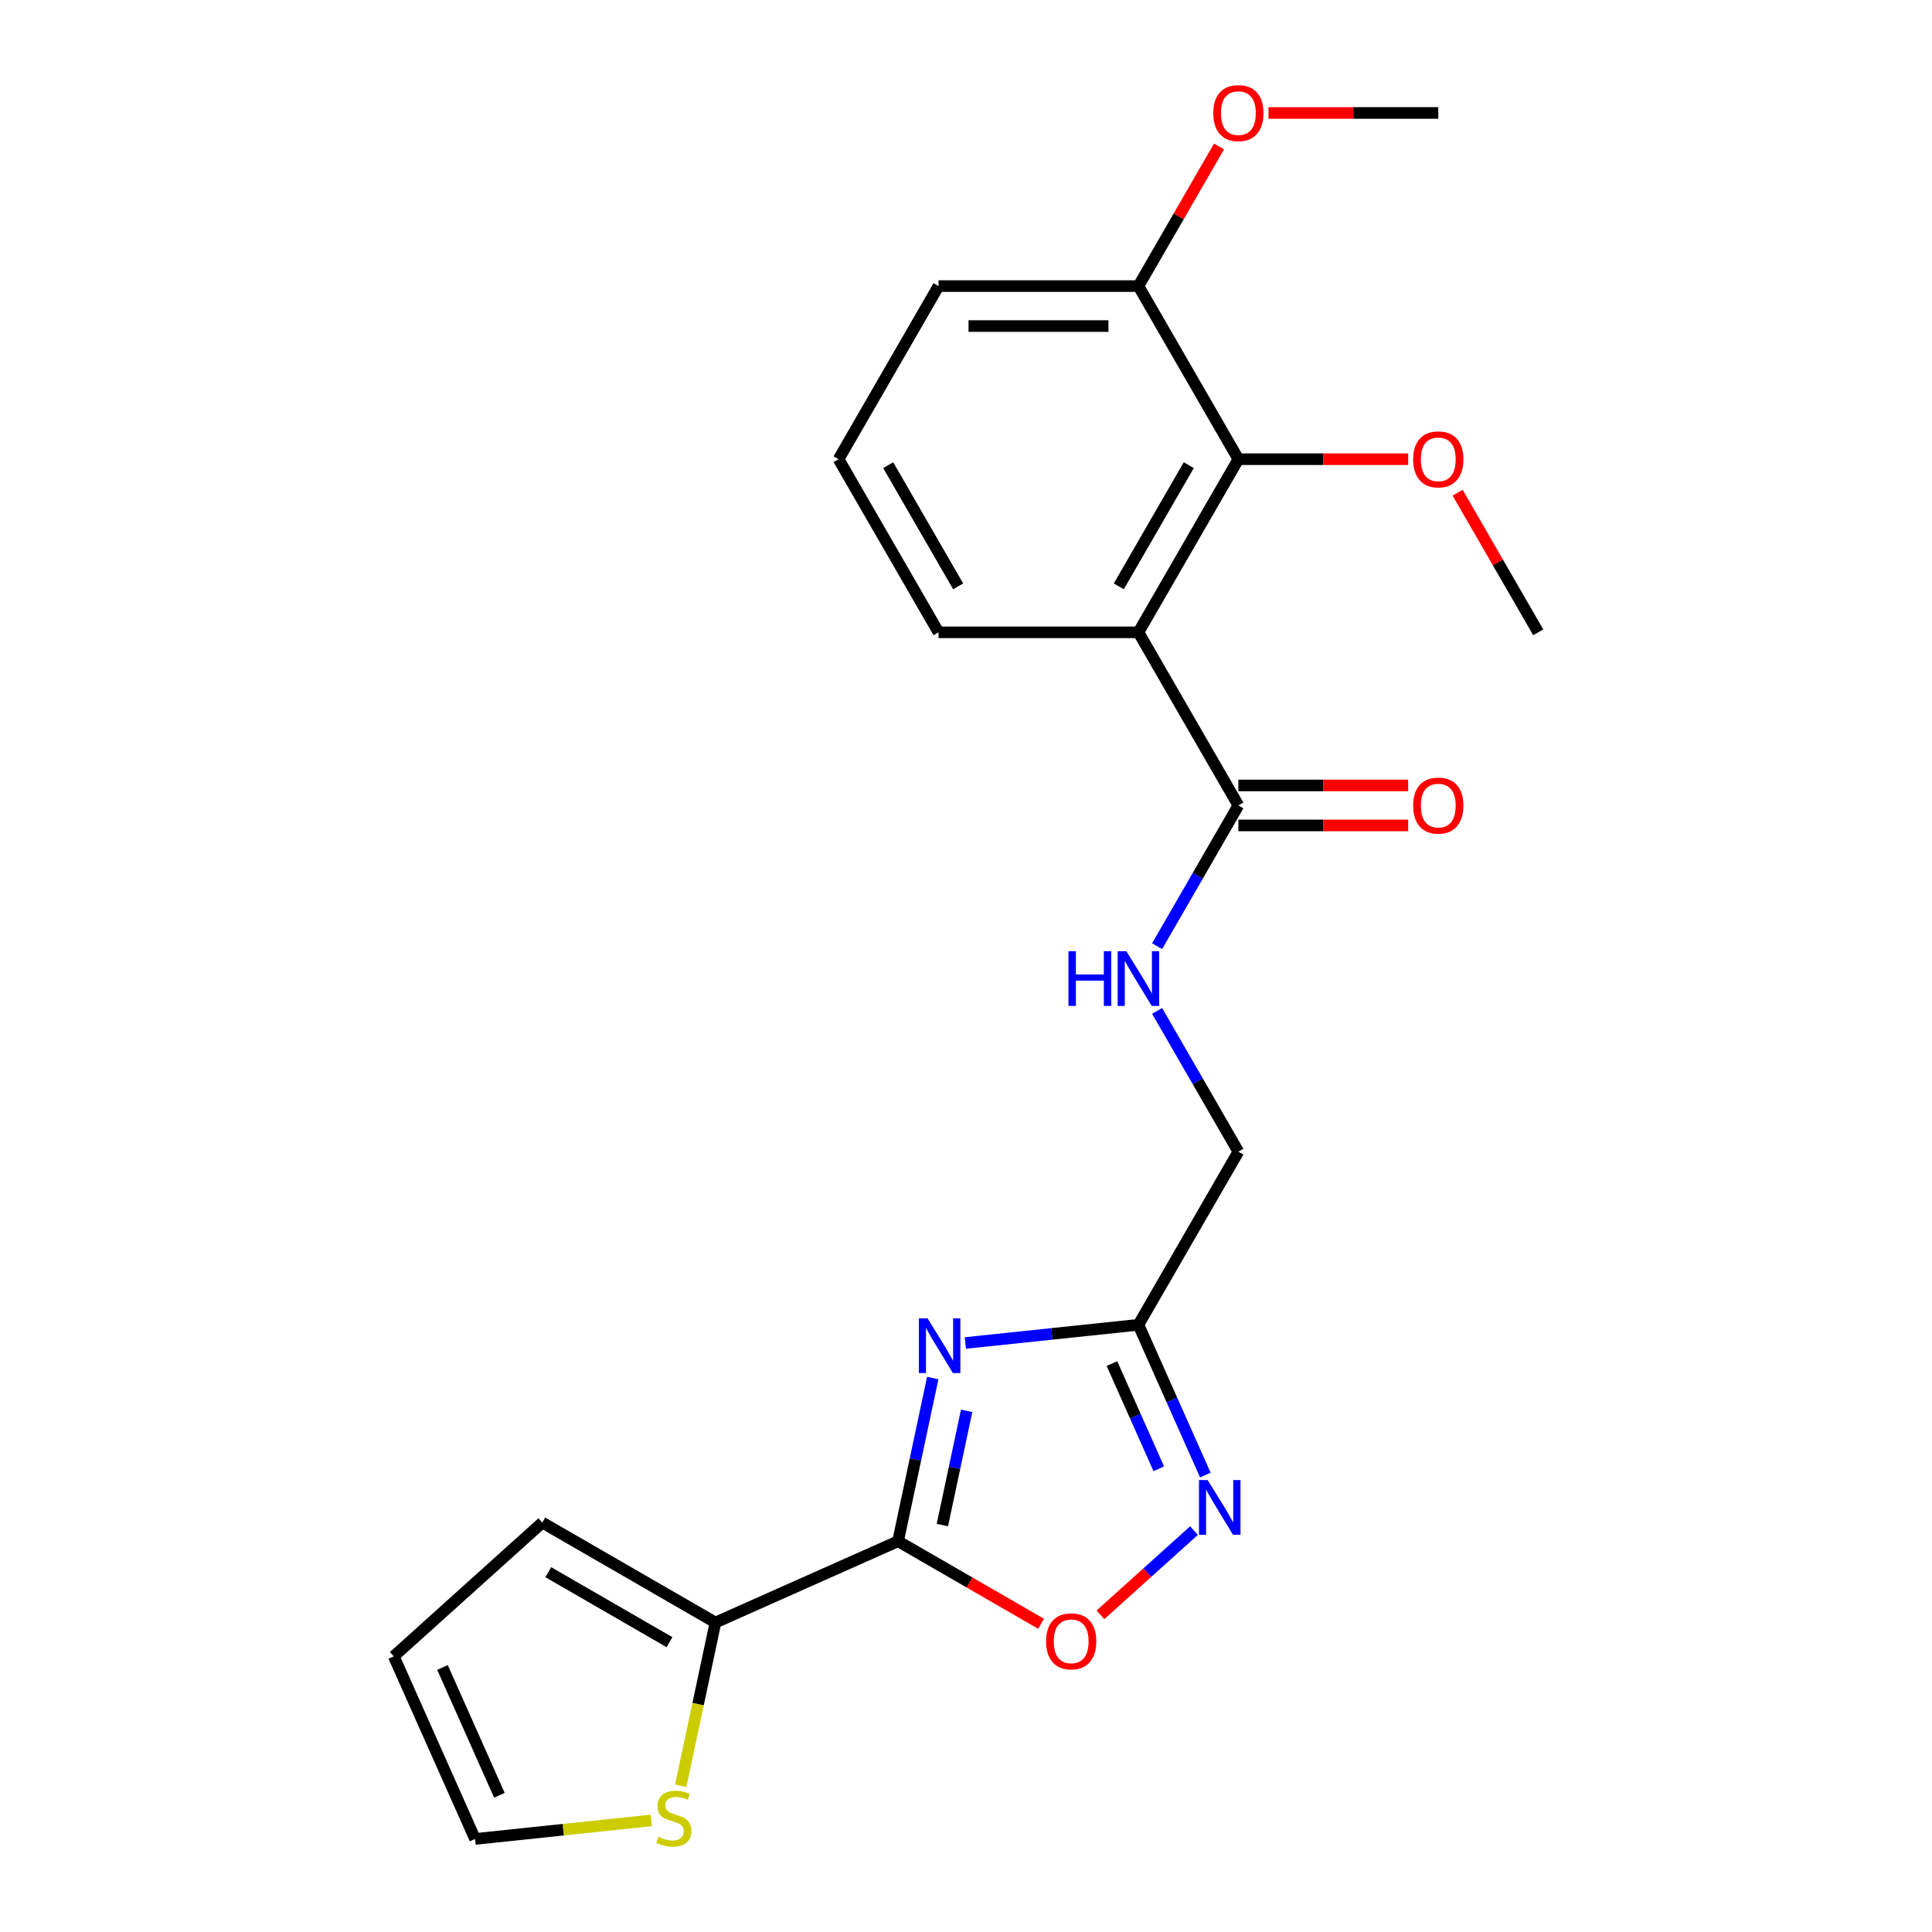 <?xml version='1.0' encoding='iso-8859-1'?>
<svg version='1.1' baseProfile='full'
              xmlns='http://www.w3.org/2000/svg'
                      xmlns:rdkit='http://www.rdkit.org/xml'
                      xmlns:xlink='http://www.w3.org/1999/xlink'
                  xml:space='preserve'
width='1000px' height='1000px' viewBox='0 0 1000 1000'>
<!-- END OF HEADER -->
<rect style='opacity:1.0;fill:#FFFFFF;stroke:none' width='1000' height='1000' x='0' y='0'> </rect>
<path class='bond-0' d='M 482.788,713.272 L 473.812,755.503' style='fill:none;fill-rule:evenodd;stroke:#0000FF;stroke-width:6px;stroke-linecap:butt;stroke-linejoin:miter;stroke-opacity:1' />
<path class='bond-0' d='M 473.812,755.503 L 464.835,797.733' style='fill:none;fill-rule:evenodd;stroke:#000000;stroke-width:6px;stroke-linecap:butt;stroke-linejoin:miter;stroke-opacity:1' />
<path class='bond-0' d='M 500.337,730.244 L 494.053,759.805' style='fill:none;fill-rule:evenodd;stroke:#0000FF;stroke-width:6px;stroke-linecap:butt;stroke-linejoin:miter;stroke-opacity:1' />
<path class='bond-0' d='M 494.053,759.805 L 487.77,789.366' style='fill:none;fill-rule:evenodd;stroke:#000000;stroke-width:6px;stroke-linecap:butt;stroke-linejoin:miter;stroke-opacity:1' />
<path class='bond-2' d='M 499.674,695.125 L 544.462,690.418' style='fill:none;fill-rule:evenodd;stroke:#0000FF;stroke-width:6px;stroke-linecap:butt;stroke-linejoin:miter;stroke-opacity:1' />
<path class='bond-2' d='M 544.462,690.418 L 589.249,685.71' style='fill:none;fill-rule:evenodd;stroke:#000000;stroke-width:6px;stroke-linecap:butt;stroke-linejoin:miter;stroke-opacity:1' />
<path class='bond-4' d='M 464.835,797.733 L 501.845,819.101' style='fill:none;fill-rule:evenodd;stroke:#000000;stroke-width:6px;stroke-linecap:butt;stroke-linejoin:miter;stroke-opacity:1' />
<path class='bond-4' d='M 501.845,819.101 L 538.855,840.468' style='fill:none;fill-rule:evenodd;stroke:#FF0000;stroke-width:6px;stroke-linecap:butt;stroke-linejoin:miter;stroke-opacity:1' />
<path class='bond-6' d='M 464.835,797.733 L 370.312,839.817' style='fill:none;fill-rule:evenodd;stroke:#000000;stroke-width:6px;stroke-linecap:butt;stroke-linejoin:miter;stroke-opacity:1' />
<path class='bond-1' d='M 589.249,327.285 L 640.983,416.891' style='fill:none;fill-rule:evenodd;stroke:#000000;stroke-width:6px;stroke-linecap:butt;stroke-linejoin:miter;stroke-opacity:1' />
<path class='bond-7' d='M 589.249,327.285 L 640.983,237.679' style='fill:none;fill-rule:evenodd;stroke:#000000;stroke-width:6px;stroke-linecap:butt;stroke-linejoin:miter;stroke-opacity:1' />
<path class='bond-7' d='M 579.088,303.497 L 615.302,240.773' style='fill:none;fill-rule:evenodd;stroke:#000000;stroke-width:6px;stroke-linecap:butt;stroke-linejoin:miter;stroke-opacity:1' />
<path class='bond-17' d='M 589.249,327.285 L 485.781,327.285' style='fill:none;fill-rule:evenodd;stroke:#000000;stroke-width:6px;stroke-linecap:butt;stroke-linejoin:miter;stroke-opacity:1' />
<path class='bond-3' d='M 589.249,685.71 L 606.563,724.598' style='fill:none;fill-rule:evenodd;stroke:#000000;stroke-width:6px;stroke-linecap:butt;stroke-linejoin:miter;stroke-opacity:1' />
<path class='bond-3' d='M 606.563,724.598 L 623.878,763.487' style='fill:none;fill-rule:evenodd;stroke:#0000FF;stroke-width:6px;stroke-linecap:butt;stroke-linejoin:miter;stroke-opacity:1' />
<path class='bond-3' d='M 575.539,705.794 L 587.659,733.015' style='fill:none;fill-rule:evenodd;stroke:#000000;stroke-width:6px;stroke-linecap:butt;stroke-linejoin:miter;stroke-opacity:1' />
<path class='bond-3' d='M 587.659,733.015 L 599.779,760.237' style='fill:none;fill-rule:evenodd;stroke:#0000FF;stroke-width:6px;stroke-linecap:butt;stroke-linejoin:miter;stroke-opacity:1' />
<path class='bond-14' d='M 589.249,685.71 L 640.983,596.104' style='fill:none;fill-rule:evenodd;stroke:#000000;stroke-width:6px;stroke-linecap:butt;stroke-linejoin:miter;stroke-opacity:1' />
<path class='bond-23' d='M 618.007,792.233 L 593.793,814.035' style='fill:none;fill-rule:evenodd;stroke:#0000FF;stroke-width:6px;stroke-linecap:butt;stroke-linejoin:miter;stroke-opacity:1' />
<path class='bond-23' d='M 593.793,814.035 L 569.58,835.837' style='fill:none;fill-rule:evenodd;stroke:#FF0000;stroke-width:6px;stroke-linecap:butt;stroke-linejoin:miter;stroke-opacity:1' />
<path class='bond-5' d='M 640.983,416.891 L 619.951,453.321' style='fill:none;fill-rule:evenodd;stroke:#000000;stroke-width:6px;stroke-linecap:butt;stroke-linejoin:miter;stroke-opacity:1' />
<path class='bond-5' d='M 619.951,453.321 L 598.918,489.751' style='fill:none;fill-rule:evenodd;stroke:#0000FF;stroke-width:6px;stroke-linecap:butt;stroke-linejoin:miter;stroke-opacity:1' />
<path class='bond-13' d='M 640.983,427.238 L 684.924,427.238' style='fill:none;fill-rule:evenodd;stroke:#000000;stroke-width:6px;stroke-linecap:butt;stroke-linejoin:miter;stroke-opacity:1' />
<path class='bond-13' d='M 684.924,427.238 L 728.865,427.238' style='fill:none;fill-rule:evenodd;stroke:#FF0000;stroke-width:6px;stroke-linecap:butt;stroke-linejoin:miter;stroke-opacity:1' />
<path class='bond-13' d='M 640.983,406.545 L 684.924,406.545' style='fill:none;fill-rule:evenodd;stroke:#000000;stroke-width:6px;stroke-linecap:butt;stroke-linejoin:miter;stroke-opacity:1' />
<path class='bond-13' d='M 684.924,406.545 L 728.865,406.545' style='fill:none;fill-rule:evenodd;stroke:#FF0000;stroke-width:6px;stroke-linecap:butt;stroke-linejoin:miter;stroke-opacity:1' />
<path class='bond-8' d='M 370.312,839.817 L 361.332,882.068' style='fill:none;fill-rule:evenodd;stroke:#000000;stroke-width:6px;stroke-linecap:butt;stroke-linejoin:miter;stroke-opacity:1' />
<path class='bond-8' d='M 361.332,882.068 L 352.351,924.318' style='fill:none;fill-rule:evenodd;stroke:#CCCC00;stroke-width:6px;stroke-linecap:butt;stroke-linejoin:miter;stroke-opacity:1' />
<path class='bond-10' d='M 370.312,839.817 L 280.706,788.083' style='fill:none;fill-rule:evenodd;stroke:#000000;stroke-width:6px;stroke-linecap:butt;stroke-linejoin:miter;stroke-opacity:1' />
<path class='bond-10' d='M 346.524,849.979 L 283.8,813.765' style='fill:none;fill-rule:evenodd;stroke:#000000;stroke-width:6px;stroke-linecap:butt;stroke-linejoin:miter;stroke-opacity:1' />
<path class='bond-11' d='M 640.983,237.679 L 589.249,148.073' style='fill:none;fill-rule:evenodd;stroke:#000000;stroke-width:6px;stroke-linecap:butt;stroke-linejoin:miter;stroke-opacity:1' />
<path class='bond-16' d='M 640.983,237.679 L 684.924,237.679' style='fill:none;fill-rule:evenodd;stroke:#000000;stroke-width:6px;stroke-linecap:butt;stroke-linejoin:miter;stroke-opacity:1' />
<path class='bond-16' d='M 684.924,237.679 L 728.865,237.679' style='fill:none;fill-rule:evenodd;stroke:#FF0000;stroke-width:6px;stroke-linecap:butt;stroke-linejoin:miter;stroke-opacity:1' />
<path class='bond-12' d='M 337.133,942.251 L 291.516,947.046' style='fill:none;fill-rule:evenodd;stroke:#CCCC00;stroke-width:6px;stroke-linecap:butt;stroke-linejoin:miter;stroke-opacity:1' />
<path class='bond-12' d='M 291.516,947.046 L 245.898,951.84' style='fill:none;fill-rule:evenodd;stroke:#000000;stroke-width:6px;stroke-linecap:butt;stroke-linejoin:miter;stroke-opacity:1' />
<path class='bond-9' d='M 598.918,523.244 L 619.951,559.674' style='fill:none;fill-rule:evenodd;stroke:#0000FF;stroke-width:6px;stroke-linecap:butt;stroke-linejoin:miter;stroke-opacity:1' />
<path class='bond-9' d='M 619.951,559.674 L 640.983,596.104' style='fill:none;fill-rule:evenodd;stroke:#000000;stroke-width:6px;stroke-linecap:butt;stroke-linejoin:miter;stroke-opacity:1' />
<path class='bond-15' d='M 280.706,788.083 L 203.814,857.317' style='fill:none;fill-rule:evenodd;stroke:#000000;stroke-width:6px;stroke-linecap:butt;stroke-linejoin:miter;stroke-opacity:1' />
<path class='bond-18' d='M 589.249,148.073 L 610.109,111.943' style='fill:none;fill-rule:evenodd;stroke:#000000;stroke-width:6px;stroke-linecap:butt;stroke-linejoin:miter;stroke-opacity:1' />
<path class='bond-18' d='M 610.109,111.943 L 630.968,75.813' style='fill:none;fill-rule:evenodd;stroke:#FF0000;stroke-width:6px;stroke-linecap:butt;stroke-linejoin:miter;stroke-opacity:1' />
<path class='bond-25' d='M 589.249,148.073 L 485.781,148.073' style='fill:none;fill-rule:evenodd;stroke:#000000;stroke-width:6px;stroke-linecap:butt;stroke-linejoin:miter;stroke-opacity:1' />
<path class='bond-25' d='M 573.729,168.766 L 501.301,168.766' style='fill:none;fill-rule:evenodd;stroke:#000000;stroke-width:6px;stroke-linecap:butt;stroke-linejoin:miter;stroke-opacity:1' />
<path class='bond-24' d='M 245.898,951.84 L 203.814,857.317' style='fill:none;fill-rule:evenodd;stroke:#000000;stroke-width:6px;stroke-linecap:butt;stroke-linejoin:miter;stroke-opacity:1' />
<path class='bond-24' d='M 258.49,929.245 L 229.031,863.079' style='fill:none;fill-rule:evenodd;stroke:#000000;stroke-width:6px;stroke-linecap:butt;stroke-linejoin:miter;stroke-opacity:1' />
<path class='bond-21' d='M 754.467,255.026 L 775.327,291.155' style='fill:none;fill-rule:evenodd;stroke:#FF0000;stroke-width:6px;stroke-linecap:butt;stroke-linejoin:miter;stroke-opacity:1' />
<path class='bond-21' d='M 775.327,291.155 L 796.186,327.285' style='fill:none;fill-rule:evenodd;stroke:#000000;stroke-width:6px;stroke-linecap:butt;stroke-linejoin:miter;stroke-opacity:1' />
<path class='bond-19' d='M 485.781,327.285 L 434.047,237.679' style='fill:none;fill-rule:evenodd;stroke:#000000;stroke-width:6px;stroke-linecap:butt;stroke-linejoin:miter;stroke-opacity:1' />
<path class='bond-19' d='M 495.942,303.497 L 459.728,240.773' style='fill:none;fill-rule:evenodd;stroke:#000000;stroke-width:6px;stroke-linecap:butt;stroke-linejoin:miter;stroke-opacity:1' />
<path class='bond-22' d='M 656.57,58.466 L 700.511,58.466' style='fill:none;fill-rule:evenodd;stroke:#FF0000;stroke-width:6px;stroke-linecap:butt;stroke-linejoin:miter;stroke-opacity:1' />
<path class='bond-22' d='M 700.511,58.466 L 744.452,58.466' style='fill:none;fill-rule:evenodd;stroke:#000000;stroke-width:6px;stroke-linecap:butt;stroke-linejoin:miter;stroke-opacity:1' />
<path class='bond-20' d='M 434.047,237.679 L 485.781,148.073' style='fill:none;fill-rule:evenodd;stroke:#000000;stroke-width:6px;stroke-linecap:butt;stroke-linejoin:miter;stroke-opacity:1' />
<path  class='atom-0' d='M 480.088 682.366
L 489.368 697.366
Q 490.288 698.846, 491.768 701.526
Q 493.248 704.206, 493.328 704.366
L 493.328 682.366
L 497.088 682.366
L 497.088 710.686
L 493.208 710.686
L 483.248 694.286
Q 482.088 692.366, 480.848 690.166
Q 479.648 687.966, 479.288 687.286
L 479.288 710.686
L 475.608 710.686
L 475.608 682.366
L 480.088 682.366
' fill='#0000FF'/>
<path  class='atom-4' d='M 625.074 766.073
L 634.354 781.073
Q 635.274 782.553, 636.754 785.233
Q 638.234 787.913, 638.314 788.073
L 638.314 766.073
L 642.074 766.073
L 642.074 794.393
L 638.194 794.393
L 628.234 777.993
Q 627.074 776.073, 625.834 773.873
Q 624.634 771.673, 624.274 770.993
L 624.274 794.393
L 620.594 794.393
L 620.594 766.073
L 625.074 766.073
' fill='#0000FF'/>
<path  class='atom-5' d='M 541.442 849.547
Q 541.442 842.747, 544.802 838.947
Q 548.162 835.147, 554.442 835.147
Q 560.722 835.147, 564.082 838.947
Q 567.442 842.747, 567.442 849.547
Q 567.442 856.427, 564.042 860.347
Q 560.642 864.227, 554.442 864.227
Q 548.202 864.227, 544.802 860.347
Q 541.442 856.467, 541.442 849.547
M 554.442 861.027
Q 558.762 861.027, 561.082 858.147
Q 563.442 855.227, 563.442 849.547
Q 563.442 843.987, 561.082 841.187
Q 558.762 838.347, 554.442 838.347
Q 550.122 838.347, 547.762 841.147
Q 545.442 843.947, 545.442 849.547
Q 545.442 855.267, 547.762 858.147
Q 550.122 861.027, 554.442 861.027
' fill='#FF0000'/>
<path  class='atom-9' d='M 340.8 950.745
Q 341.12 950.865, 342.44 951.425
Q 343.76 951.985, 345.2 952.345
Q 346.68 952.665, 348.12 952.665
Q 350.8 952.665, 352.36 951.385
Q 353.92 950.065, 353.92 947.785
Q 353.92 946.225, 353.12 945.265
Q 352.36 944.305, 351.16 943.785
Q 349.96 943.265, 347.96 942.665
Q 345.44 941.905, 343.92 941.185
Q 342.44 940.465, 341.36 938.945
Q 340.32 937.425, 340.32 934.865
Q 340.32 931.305, 342.72 929.105
Q 345.16 926.905, 349.96 926.905
Q 353.24 926.905, 356.96 928.465
L 356.04 931.545
Q 352.64 930.145, 350.08 930.145
Q 347.32 930.145, 345.8 931.305
Q 344.28 932.425, 344.32 934.385
Q 344.32 935.905, 345.08 936.825
Q 345.88 937.745, 347 938.265
Q 348.16 938.785, 350.08 939.385
Q 352.64 940.185, 354.16 940.985
Q 355.68 941.785, 356.76 943.425
Q 357.88 945.025, 357.88 947.785
Q 357.88 951.705, 355.24 953.825
Q 352.64 955.905, 348.28 955.905
Q 345.76 955.905, 343.84 955.345
Q 341.96 954.825, 339.72 953.905
L 340.8 950.745
' fill='#CCCC00'/>
<path  class='atom-10' d='M 553.029 492.338
L 556.869 492.338
L 556.869 504.378
L 571.349 504.378
L 571.349 492.338
L 575.189 492.338
L 575.189 520.658
L 571.349 520.658
L 571.349 507.578
L 556.869 507.578
L 556.869 520.658
L 553.029 520.658
L 553.029 492.338
' fill='#0000FF'/>
<path  class='atom-10' d='M 582.989 492.338
L 592.269 507.338
Q 593.189 508.818, 594.669 511.498
Q 596.149 514.178, 596.229 514.338
L 596.229 492.338
L 599.989 492.338
L 599.989 520.658
L 596.109 520.658
L 586.149 504.258
Q 584.989 502.338, 583.749 500.138
Q 582.549 497.938, 582.189 497.258
L 582.189 520.658
L 578.509 520.658
L 578.509 492.338
L 582.989 492.338
' fill='#0000FF'/>
<path  class='atom-14' d='M 731.452 416.971
Q 731.452 410.171, 734.812 406.371
Q 738.172 402.571, 744.452 402.571
Q 750.732 402.571, 754.092 406.371
Q 757.452 410.171, 757.452 416.971
Q 757.452 423.851, 754.052 427.771
Q 750.652 431.651, 744.452 431.651
Q 738.212 431.651, 734.812 427.771
Q 731.452 423.891, 731.452 416.971
M 744.452 428.451
Q 748.772 428.451, 751.092 425.571
Q 753.452 422.651, 753.452 416.971
Q 753.452 411.411, 751.092 408.611
Q 748.772 405.771, 744.452 405.771
Q 740.132 405.771, 737.772 408.571
Q 735.452 411.371, 735.452 416.971
Q 735.452 422.691, 737.772 425.571
Q 740.132 428.451, 744.452 428.451
' fill='#FF0000'/>
<path  class='atom-17' d='M 731.452 237.759
Q 731.452 230.959, 734.812 227.159
Q 738.172 223.359, 744.452 223.359
Q 750.732 223.359, 754.092 227.159
Q 757.452 230.959, 757.452 237.759
Q 757.452 244.639, 754.052 248.559
Q 750.652 252.439, 744.452 252.439
Q 738.212 252.439, 734.812 248.559
Q 731.452 244.679, 731.452 237.759
M 744.452 249.239
Q 748.772 249.239, 751.092 246.359
Q 753.452 243.439, 753.452 237.759
Q 753.452 232.199, 751.092 229.399
Q 748.772 226.559, 744.452 226.559
Q 740.132 226.559, 737.772 229.359
Q 735.452 232.159, 735.452 237.759
Q 735.452 243.479, 737.772 246.359
Q 740.132 249.239, 744.452 249.239
' fill='#FF0000'/>
<path  class='atom-19' d='M 627.983 58.546
Q 627.983 51.746, 631.343 47.946
Q 634.703 44.146, 640.983 44.146
Q 647.263 44.146, 650.623 47.946
Q 653.983 51.746, 653.983 58.546
Q 653.983 65.426, 650.583 69.346
Q 647.183 73.226, 640.983 73.226
Q 634.743 73.226, 631.343 69.346
Q 627.983 65.466, 627.983 58.546
M 640.983 70.026
Q 645.303 70.026, 647.623 67.146
Q 649.983 64.226, 649.983 58.546
Q 649.983 52.986, 647.623 50.186
Q 645.303 47.346, 640.983 47.346
Q 636.663 47.346, 634.303 50.146
Q 631.983 52.946, 631.983 58.546
Q 631.983 64.266, 634.303 67.146
Q 636.663 70.026, 640.983 70.026
' fill='#FF0000'/>
</svg>
